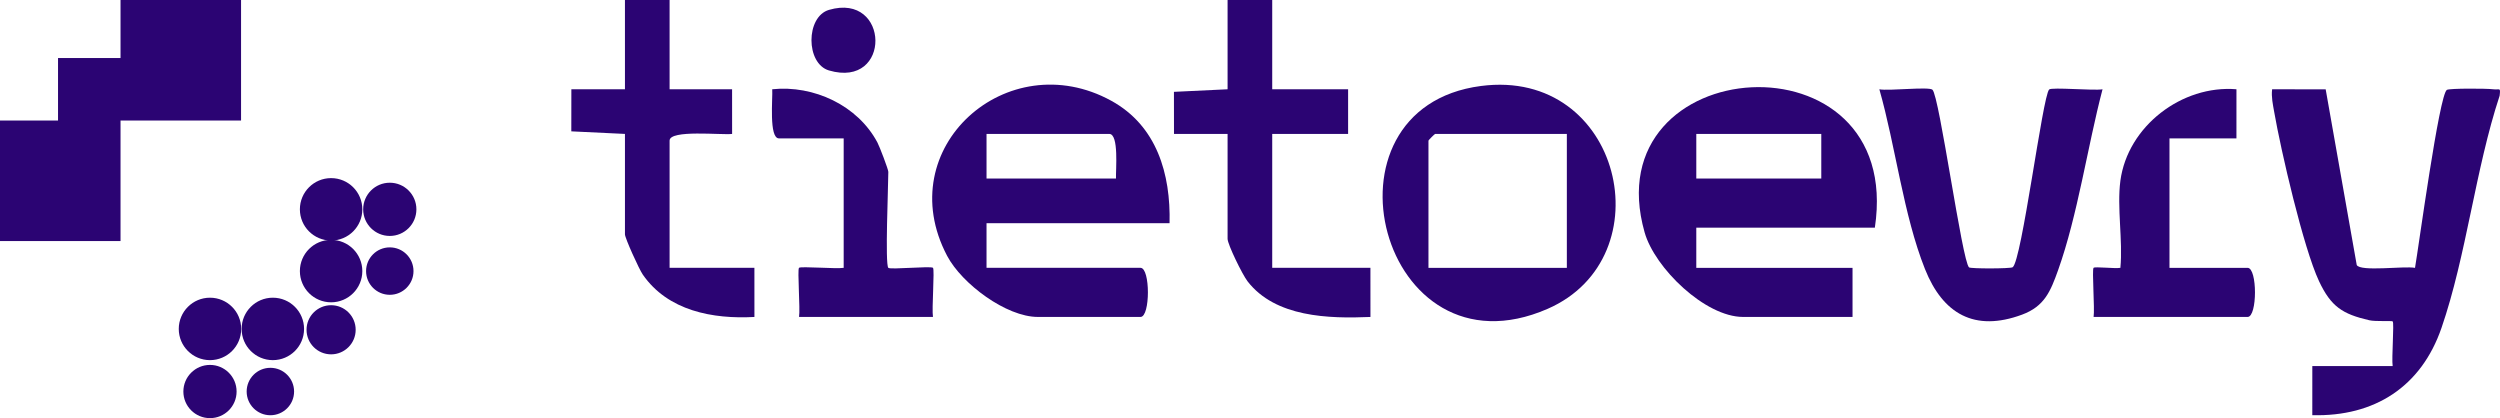 <?xml version="1.0" encoding="UTF-8"?><svg id="b" xmlns="http://www.w3.org/2000/svg" width="650" height="108.717" viewBox="0 0 650 108.717"><defs><style>.d{fill:#2b0473;}</style></defs><g id="c"><polygon class="d" points="62.674 0 62.674 31.337 31.337 31.337 31.337 62.674 0 62.674 0 31.337 15.088 31.337 15.088 15.088 31.337 15.088 31.337 0 62.674 0"/><path class="d" d="M487.461,59.192h-46.425v10.446h40.622v12.767h-28.435c-9.922,0-22.99-12.73-25.617-21.969-13.442-47.27,67.652-52.955,59.855-1.243ZM473.534,34.819h-32.497v11.606h32.497v-11.606Z"/><path class="d" d="M622.094,95.171c-.311-1.95.434-11.206.006-11.61-.221-.209-4.453.079-6.082-.296-6.984-1.61-9.963-3.551-13.068-10.151-4.06-8.628-9.917-33.975-11.666-44.042-.34-1.958-.774-3.854-.53-5.859l13.922.009,8.074,45.678c.955,1.809,12.403.198,15.152.743.965-5.554,6.293-45.017,8.281-46.274.674-.427,10.346-.386,12.053-.16,1.681.223,1.95-.658,1.668,1.677-6.322,19.143-8.628,41.533-15.11,60.352-5.272,15.305-17.399,23.132-33.596,22.706l.005-12.773h20.891Z"/><path class="d" d="M385.043,22.356c36.598-4.778,47.992,44.58,17.332,57.945-43.473,18.95-61.647-52.159-17.332-57.945ZM407.379,34.819h-34.238c-.123,0-1.741,1.618-1.741,1.741v33.078h35.979v-34.819Z"/><path class="d" d="M502.435,23.331c1.795,1.529,7.722,44.657,9.515,46.189.432.369,10.736.352,11.336-.034,2.355-1.516,7.795-44.578,9.495-46.216.68-.655,11.575.346,13.876-.053-3.904,14.881-6.451,32.74-11.56,47.046-1.978,5.539-3.561,9.389-9.352,11.54-12.388,4.602-20.631-.242-25.254-11.848-5.61-14.083-7.657-32.015-11.863-46.738,2.473.48,12.803-.744,13.809.112Z"/><path class="d" d="M330.777,0v23.212h19.731v11.606h-19.731v34.819h25.534l.006,12.773c-10.851.464-24.707.095-31.951-9.263-1.334-1.723-5.195-9.606-5.195-11.054v-27.275l-13.933.006-.014-10.944,13.948-.668V0h11.606Z"/><path class="d" d="M551.296,47.005c1.901-14.209,16.033-24.968,30.182-23.798l-.005,12.772h-17.409v33.658h20.311c2.556,0,2.556,12.767,0,12.767h-40.041c.335-2.074-.462-12.324-.006-12.773.373-.367,5.527.258,6.97.006.677-7.122-.924-15.722,0-22.632Z"/><path class="d" d="M304.083,58.031h-47.586v11.606h40.041c2.556,0,2.556,12.767,0,12.767h-26.694c-8.225,0-19.757-8.617-23.587-15.874-14.842-28.124,15.694-55.138,42.661-40.339,11.861,6.509,15.482,19.04,15.165,31.841ZM290.156,46.425c-.082-2.176.806-11.606-1.741-11.606h-31.917v11.606h33.658Z"/><path class="d" d="M174.093,0v23.212h16.249l.006,11.612c-2.722.335-16.255-1.18-16.255,1.735v33.078h22.052l.005,12.772c-10.841.599-22.498-1.584-29.029-11.023-.985-1.423-4.634-9.496-4.634-10.454v-26.114l-13.948-.668.014-10.944,13.933.006V0h11.606Z"/><path class="d" d="M230.964,69.637c.521.522,11.094-.525,11.612-.006.465.466-.347,10.692-.006,12.773h-34.819c.341-2.081-.471-12.307-.006-12.773.447-.447,9.649.332,11.612.006v-33.658h-16.829c-2.655,0-1.588-10.449-1.746-12.772,10.779-1.134,22.239,4.201,27.355,13.858.57,1.076,2.827,6.993,2.827,7.619,0,3.516-.881,24.07,0,24.953Z"/><path class="d" d="M215.543,2.565c15.826-4.627,16.347,20.542-.006,15.753-6.069-1.777-6.079-13.974.006-15.753Z"/><circle class="d" cx="86.087" cy="85.741" r="6.387"/><circle class="d" cx="54.595" cy="101.797" r="6.919"/><circle class="d" cx="101.345" cy="54.426" r="6.919"/><circle class="d" cx="86.087" cy="70.483" r="8.117"/><circle class="d" cx="86.087" cy="54.426" r="8.117"/><circle class="d" cx="70.94" cy="85.519" r="8.117"/><circle class="d" cx="54.595" cy="85.519" r="8.117"/><circle class="d" cx="101.345" cy="70.483" r="6.165"/><circle class="d" cx="70.297" cy="101.797" r="6.165"/></g></svg>